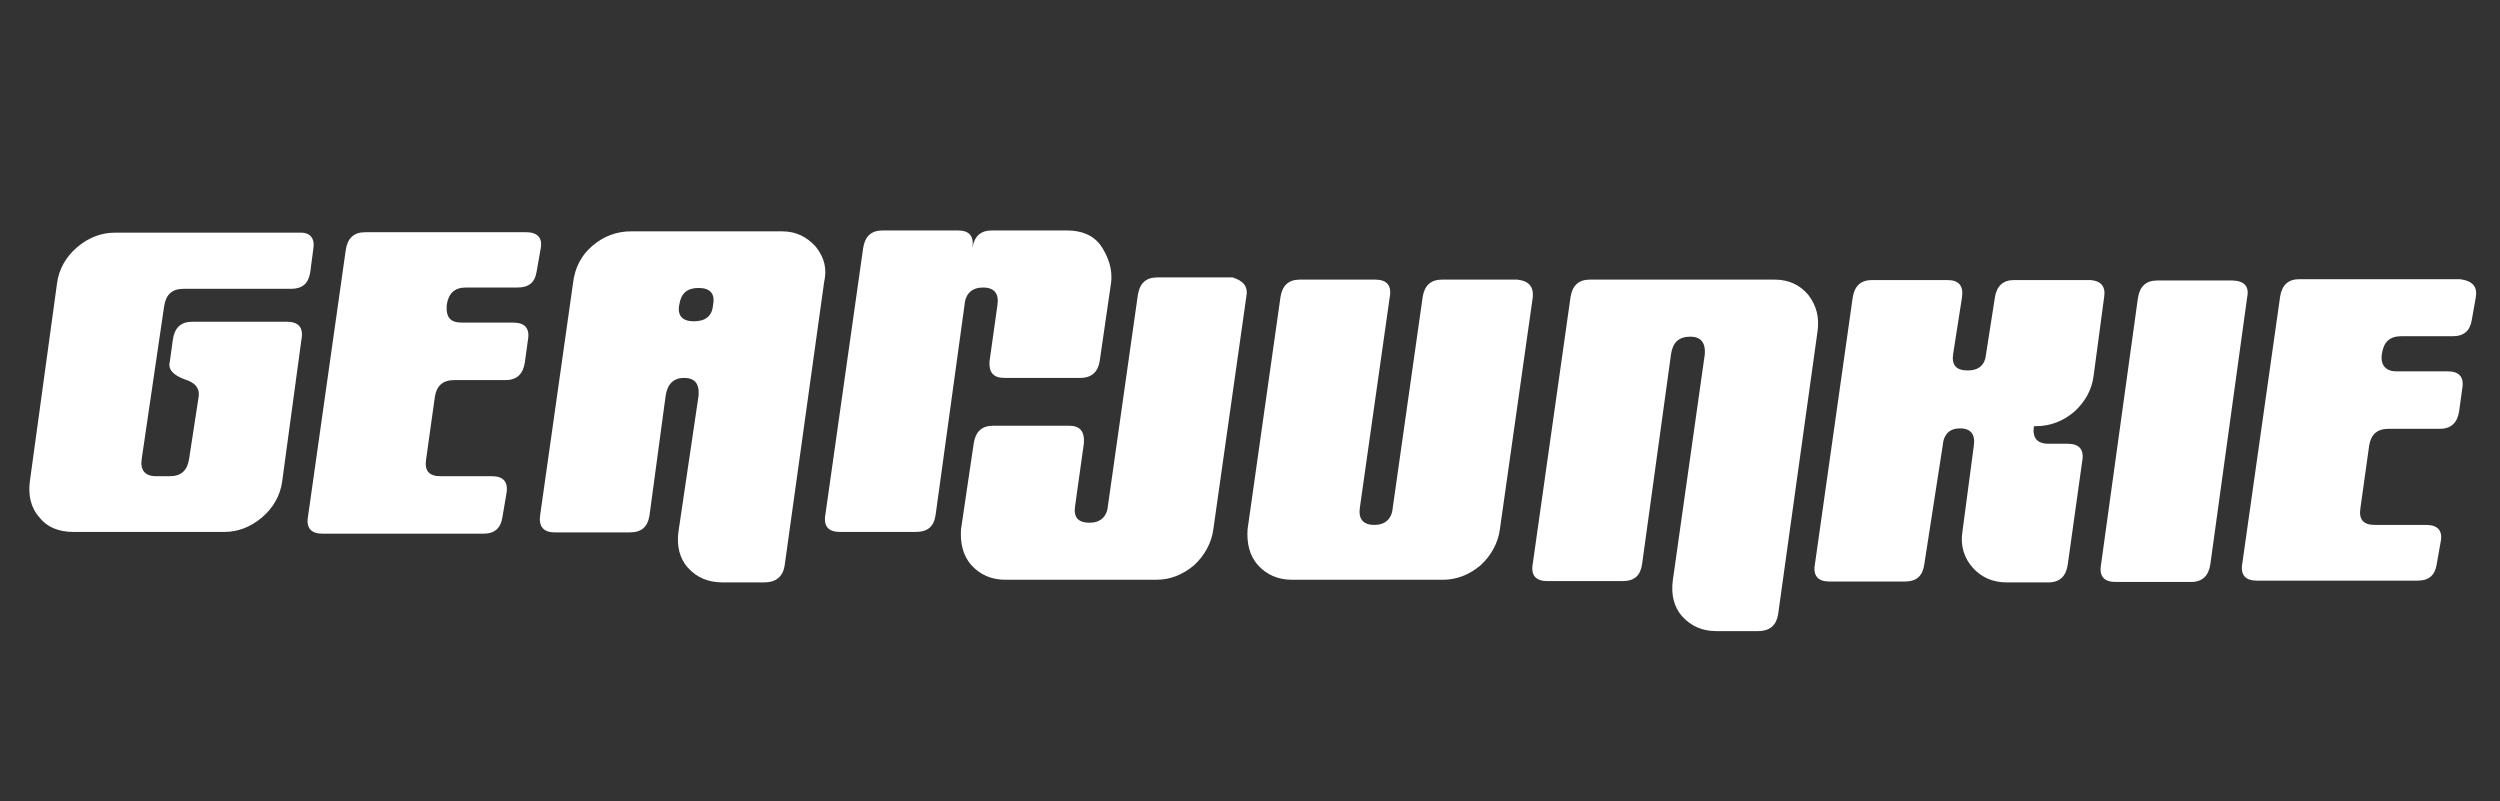 <svg xmlns="http://www.w3.org/2000/svg" fill="none" viewBox="0 0 156 50" height="50" width="156">
<rect x="0" y="0" width="156" height="50" fill="#333333" stroke="none"/>
<path fill="white" d="M19.551 15.531L19.359 16.982C19.25 17.694 18.866 18.023 18.155 18.023H11.446C10.734 18.023 10.351 18.379 10.241 19.118L8.845 28.62C8.735 29.332 9.036 29.715 9.748 29.715H10.597C11.309 29.715 11.692 29.359 11.802 28.62L12.404 24.704C12.459 24.211 12.158 23.855 11.501 23.664C10.844 23.417 10.46 23.061 10.597 22.568L10.789 21.172C10.898 20.46 11.282 20.077 11.994 20.077H17.908C18.62 20.077 18.949 20.433 18.812 21.172L17.607 30.044C17.497 30.893 17.059 31.687 16.347 32.289C15.635 32.892 14.841 33.193 13.992 33.193H4.573C3.669 33.193 2.93 32.892 2.465 32.289C1.917 31.687 1.753 30.893 1.862 30.044L3.56 17.667C3.669 16.818 4.107 16.024 4.819 15.422C5.531 14.819 6.325 14.518 7.174 14.518H18.702C19.359 14.491 19.661 14.874 19.551 15.531ZM33.735 15.531L33.489 16.928C33.379 17.64 32.996 17.941 32.284 17.941H29.08C28.368 17.941 27.985 18.297 27.875 19.036C27.82 19.83 28.122 20.131 28.834 20.131H32.037C32.749 20.131 33.078 20.487 32.941 21.227L32.749 22.623C32.64 23.335 32.256 23.718 31.544 23.718H28.341C27.629 23.718 27.245 24.074 27.136 24.759L26.588 28.675C26.479 29.387 26.78 29.715 27.492 29.715H30.696C31.408 29.715 31.736 30.071 31.599 30.811L31.353 32.262C31.243 32.974 30.86 33.302 30.148 33.302H20.126C19.414 33.302 19.086 32.946 19.223 32.207L21.577 15.586C21.687 14.874 22.07 14.491 22.782 14.491H32.831C33.571 14.491 33.872 14.874 33.735 15.531ZM43.291 20.049C42.58 20.049 42.251 19.693 42.388 19.009C42.497 18.297 42.881 17.968 43.593 17.968C44.305 17.968 44.633 18.324 44.496 19.009C44.442 19.748 44.003 20.049 43.291 20.049ZM50.904 15.394C50.356 14.792 49.699 14.436 48.795 14.436H39.376C38.472 14.436 37.678 14.737 36.966 15.339C36.254 15.942 35.871 16.736 35.761 17.64L33.708 32.125C33.598 32.837 33.899 33.22 34.611 33.22H39.321C40.033 33.22 40.416 32.864 40.526 32.18L41.539 24.677C41.649 23.965 42.032 23.581 42.689 23.581C43.346 23.581 43.648 23.938 43.593 24.677L42.333 33.193C42.224 34.042 42.388 34.836 42.935 35.438C43.483 36.041 44.195 36.342 45.099 36.342H47.7C48.412 36.342 48.85 35.986 48.96 35.301L51.424 17.612C51.616 16.791 51.451 16.079 50.904 15.394ZM69.332 17.64L68.62 22.541C68.511 23.198 68.127 23.581 67.415 23.581H62.651C61.994 23.581 61.692 23.226 61.747 22.541L62.24 19.036C62.35 18.324 62.048 17.941 61.336 17.941C60.679 17.941 60.241 18.297 60.186 19.036L58.379 32.152C58.27 32.864 57.886 33.193 57.12 33.193H52.41C51.698 33.193 51.369 32.837 51.506 32.097L53.861 15.476C53.971 14.764 54.354 14.381 55.066 14.381H59.776C60.488 14.381 60.789 14.737 60.679 15.476C60.789 14.764 61.172 14.381 61.884 14.381H66.594C67.497 14.381 68.237 14.682 68.702 15.339C69.14 15.997 69.442 16.791 69.332 17.64Z"></path>
<path fill="white" d="M77.766 18.543L75.712 33.029C75.602 33.877 75.164 34.671 74.507 35.274C73.795 35.876 73.001 36.177 72.152 36.177H62.733C61.884 36.177 61.172 35.876 60.624 35.274C60.077 34.671 59.912 33.877 59.967 33.029L60.761 27.662C60.871 26.95 61.254 26.566 61.966 26.566H66.73C67.388 26.566 67.689 26.922 67.634 27.662L67.086 31.577C66.977 32.289 67.278 32.618 67.99 32.618C68.647 32.618 69.085 32.262 69.14 31.522L71.002 18.406C71.112 17.694 71.495 17.311 72.207 17.311H76.917C77.601 17.53 77.902 17.886 77.766 18.543ZM95.646 18.543L93.592 33.029C93.483 33.877 93.045 34.671 92.388 35.274C91.676 35.876 90.882 36.177 90.033 36.177H80.613C79.764 36.177 79.052 35.876 78.505 35.274C77.957 34.671 77.793 33.877 77.848 33.029L79.901 18.543C80.011 17.831 80.394 17.448 81.106 17.448H85.816C86.528 17.448 86.856 17.804 86.719 18.543L84.858 31.659C84.748 32.371 85.049 32.755 85.761 32.755C86.418 32.755 86.856 32.399 86.911 31.659L88.773 18.543C88.883 17.831 89.266 17.448 89.978 17.448H94.688C95.4 17.53 95.701 17.886 95.646 18.543ZM113.417 20.652L110.953 38.341C110.843 38.998 110.46 39.381 109.693 39.381H107.092C106.243 39.381 105.531 39.08 104.983 38.477C104.436 37.875 104.272 37.081 104.381 36.232L106.38 22.103C106.435 21.391 106.134 21.008 105.476 21.008C104.764 21.008 104.381 21.364 104.272 22.103L102.464 35.219C102.355 35.931 101.971 36.26 101.259 36.26H96.55C95.838 36.26 95.509 35.904 95.646 35.164L98.001 18.543C98.111 17.831 98.494 17.448 99.206 17.448H110.734C111.583 17.448 112.295 17.749 112.842 18.406C113.362 19.091 113.527 19.803 113.417 20.652ZM131.298 18.543L130.641 23.445C130.531 24.348 130.093 25.088 129.436 25.69C128.724 26.292 127.93 26.594 127.026 26.594H126.917C126.807 27.306 127.108 27.689 127.82 27.689H129.025C129.737 27.689 130.066 28.045 129.929 28.784L129.025 35.246C128.916 35.958 128.532 36.342 127.82 36.342H125.219C124.37 36.342 123.658 36.041 123.111 35.438C122.563 34.836 122.316 34.042 122.453 33.193L123.165 27.826C123.275 27.114 122.974 26.73 122.316 26.73C121.659 26.73 121.276 27.087 121.221 27.826L120.071 35.246C119.962 35.958 119.578 36.287 118.866 36.287H114.157C113.445 36.287 113.116 35.931 113.253 35.192L115.608 18.571C115.717 17.859 116.101 17.475 116.813 17.475H121.522C122.234 17.475 122.536 17.831 122.426 18.571L121.878 22.076C121.769 22.788 122.07 23.116 122.782 23.116C123.494 23.116 123.877 22.76 123.932 22.076L124.48 18.571C124.589 17.859 124.973 17.475 125.684 17.475H130.449C131.106 17.53 131.407 17.886 131.298 18.543ZM140.224 18.543L137.924 35.219C137.815 35.931 137.431 36.314 136.72 36.314H132.01C131.298 36.314 130.969 35.958 131.106 35.219L133.406 18.598C133.516 17.886 133.899 17.503 134.611 17.503H139.321C140.06 17.53 140.361 17.886 140.224 18.543ZM154.491 18.543L154.244 19.94C154.135 20.652 153.751 20.98 153.039 20.98H149.836C149.124 20.98 148.74 21.336 148.631 22.076C148.521 22.788 148.877 23.171 149.534 23.171H152.738C153.45 23.171 153.779 23.527 153.642 24.266L153.45 25.663C153.341 26.375 152.957 26.758 152.245 26.758H149.042C148.33 26.758 147.946 27.114 147.837 27.798L147.289 31.714C147.18 32.426 147.481 32.755 148.193 32.755H151.396C152.108 32.755 152.437 33.111 152.3 33.795L152.054 35.192C151.944 35.904 151.561 36.232 150.849 36.232H140.827C140.115 36.232 139.786 35.876 139.923 35.137L142.278 18.516C142.388 17.804 142.771 17.421 143.483 17.421H153.505C154.299 17.53 154.6 17.886 154.491 18.543Z"></path>
</svg>
